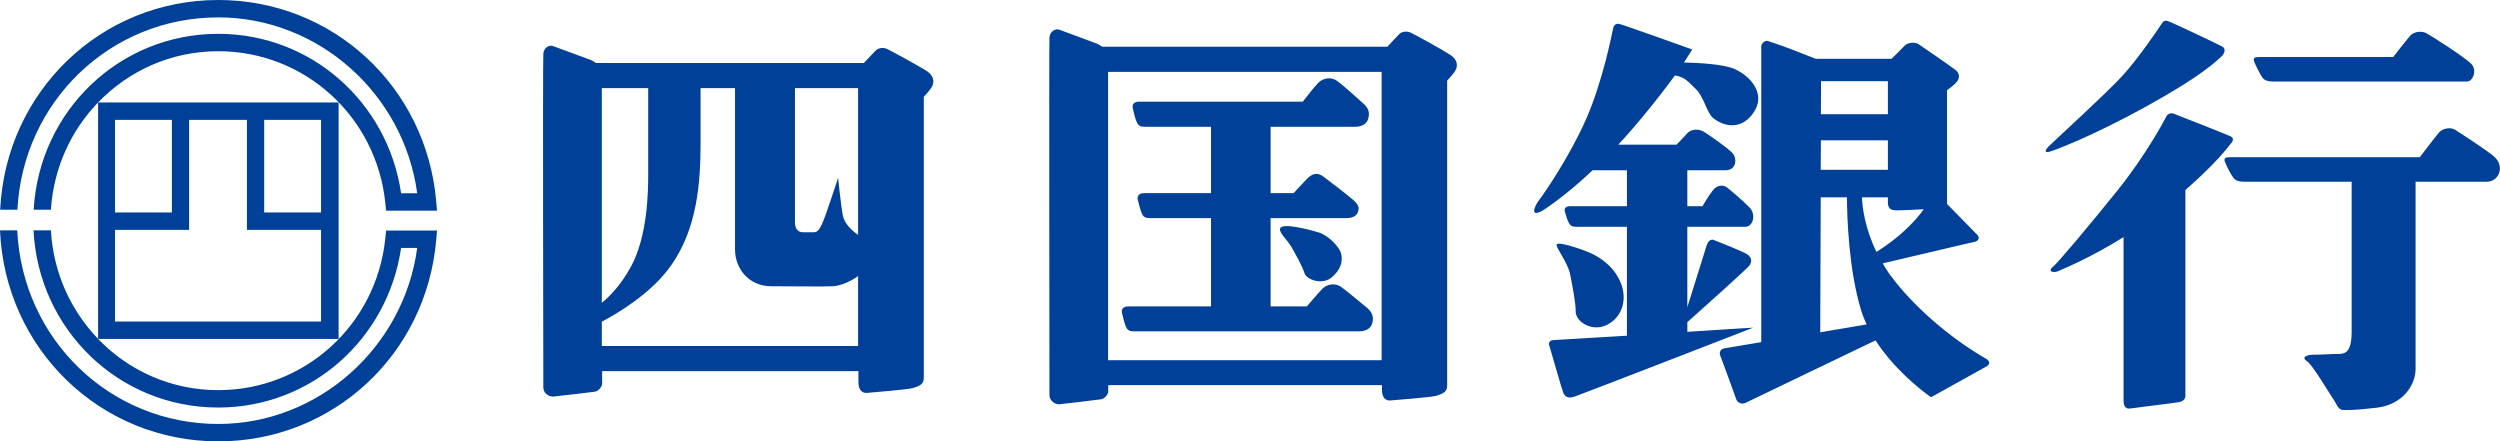 <svg version="1.2" xmlns="http://www.w3.org/2000/svg" viewBox="0 0 1552 274" width="1552" height="274">
	<title>logo - 2024-11-27T112410</title>
	<defs>
		<clipPath clipPathUnits="userSpaceOnUse" id="cp1">
			<path d="m1552 0v274h-1552v-274z"/>
		</clipPath>
	</defs>
	<style>
		.s0 { fill: #004098 } 
	</style>
	<g>
		<g id="Clip-Path" clip-path="url(#cp1)">
			<path fill-rule="evenodd" class="s0" d="m1232.1 228.1l-33.3 18.5c0 0-20.9-14.2-34.5-35.3-23.2 11.1-79.4 38.2-80.9 38.9-2 0.9-4.7-0.2-5.4-2-0.7-1.9-9.4-26-10.1-27.5-0.6-1.6-0.2-4.1 2.9-4.5 1-0.2 10.2-1.7 22.6-3.8v-183.7c0-1.7 2.5-3.9 4.2-3.2 1.7 0.6 7.2 2.3 14.2 5 4.7 1.8 11.3 4.4 15.4 6h47.1c2.8-2.8 7.4-7.3 8.4-8.4 1.6-1.6 5.9-2.2 8.3-0.7 2.4 1.6 21 14.4 23.2 16.2 2.4 2 2.7 5.2 0 7.9-2 2.1-5.5 4.5-5.5 4.5v70.6c7.4 7.6 17.9 18.3 18.9 19.3 1.6 1.6 0.7 3.8-2 4.3-2.4 0.4-47 11.1-56.8 13.3q0.9 1.6 1.9 3.2 1.1 1.6 2.1 3.2 1.1 1.5 2.3 3 1.1 1.5 2.3 3c23 28.1 51.6 44.6 55.2 46.6 3.2 1.8 3.1 4-0.5 5.6zm170.2-192.7h83.4c0 0 8.4-10.8 10.4-13.1 2-2.4 6.7-3.4 10-1.8 3.4 1.8 24.5 15.3 28.2 19.3 3.7 4.1 0.7 10.8-2.7 10.8h-120.6c-3 0-5-0.6-6.4-2.3-1.3-1.7-4.4-7.8-5.3-10.3-0.7-2.1 0.7-2.6 3-2.6zm-1192.1 28.2v146.8h-149.3c18.8 19.6 45.2 31.8 74.6 31.8 53.6 0 98.2-40.5 103.7-94.2l0.5-4.9h31.6l-0.5 5.9c-6.2 71.3-64.3 125-135.3 125-73.2 0-132.4-57.4-135.5-131h10.7c3.2 67.6 57.5 120.2 124.8 120.2 62.3 0 115.2-47.6 123.5-109.3h-10c-8.3 56.8-56 99.1-113.5 99.1-61.6 0-111.5-48.1-114.7-110h10.8c1.5 26.4 12.4 49.8 29.3 67.4v-146.8c-16.8 17.4-27.6 40.6-29.3 66.6h-10.7c3.5-61.4 53.3-109.2 114.6-109.2 57.5 0 105.2 42.3 113.5 99h10c-8.3-61.6-61.2-109.2-123.5-109.2-67 0-121.2 52.2-124.7 119.4h-10.7c3.5-73.2 62.4-130.2 135.4-130.2 71 0 129.1 53.7 135.3 125l0.5 5.8h-31.6l-0.5-4.8c-5.5-53.7-50.1-94.2-103.7-94.2-29.4 0-55.7 12.2-74.6 31.8 0 0 149.3 0 149.3 0zm367.6-8.6c-1.8 2.5-4.3 5.1-4.3 5.1v174.6c0 4.4-3.7 5.1-6.4 6.1-2.7 1-25.8 2.8-28.8 3.1-3 0.3-5.4-1.7-5.4-6.8v-6.7h-159.1v7.7c0 2.1-2.4 4.8-4.7 5.1-2.3 0.4-25.8 3-25.8 3-3 0-6-2.3-6-5.7 0-3.4-0.4-202.7 0-207.1 0.3-4.1 4-5.8 6.3-4.7 2.4 1 16.8 6.1 22.8 8.4q0.5 0.2 1 0.4 0.4 0.2 0.8 0.5 0.5 0.2 0.9 0.5 0.4 0.3 0.8 0.6h166.4c2.7-2.8 6.2-6.5 7.3-7.7 1.7-1.7 4.8-2.1 7.1-1 2.3 1 20.7 11.1 24.8 13.8 4 2.7 5.3 6.8 2.3 10.8zm325-10.1c-1.9 2.5-4.4 5.1-4.4 5.1v189.5c0 4.4-3.7 5-6.4 6.1-2.6 1-25.7 2.7-28.7 3-3.1 0.3-5.4-1.7-5.4-6.8v-2.7h-169.9v3.8c0 2-2.3 4.7-4.6 5-2.4 0.4-25.9 3.1-25.9 3.1-3 0-6-2.4-6-5.8 0-3.4-0.3-217.6 0-221.9 0.3-4.1 4-5.8 6.4-4.8 2.3 1 16.7 6.1 22.8 8.5q0.4 0.2 0.9 0.4 0.5 0.2 0.9 0.5 0.5 0.2 0.9 0.5 0.4 0.3 0.8 0.6h177.1c2.7-2.9 6.1-6.6 7.3-7.8 1.7-1.7 4.7-2 7-1 2.4 1 20.8 11.2 24.8 13.9 4.1 2.7 5.4 6.7 2.4 10.8zm67.7 199c-1-2.4-8-27.4-8.7-29.4-0.7-1.7 0.3-3.4 3-3.4 1 0 21.3-1.3 45.2-2.7v-67.6h-28.8c-3 0-5.7 0.4-7-2-1.4-2.4-2.1-5.4-2.7-7.4-0.7-2 0.6-3.4 3.3-3.4h35.2v-22.3h-21.3c-12.2 11.5-22.6 19.4-29 23.7-11 7.4-7-1.7-4.3-5.1 2.7-3.4 18.8-26.7 29.1-50 10.4-23.3 16.4-54.1 16.8-56.1 0.3-2 1.3-3.7 3.7-3.4 2.3 0.4 45.5 15.9 45.5 15.9 0 0-1.6 2.8-5.1 8.1 8.3 0.2 24.5 0.9 31.6 4.1 9.7 4.4 19.8 15.5 11.4 27.3-8.4 11.9-19.8 7.1-24.5 3.4-4.7-3.7-5.7-13.2-11.4-18.6-4.7-4.5-6.3-7-12.7-8.2-5.1 7-12.1 16.2-21.8 27.8q-1.6 2-3.3 3.9-1.6 1.9-3.3 3.8-1.7 1.9-3.4 3.8-1.7 1.9-3.4 3.7h36.2c0 0 5-5.1 6.7-7.1 1.7-2 6-3.3 10.1-1 4 2.4 15.4 10.5 18.1 13.5 2.6 3.1 2.6 10.5-4.7 10.5h-23.5v22.3h9.4c0 0 4-6.8 6.4-9.8 2.3-3 6-4 9-1.7 3 2.4 9.4 7.8 13.7 12.2 4.4 4.4 2.4 12.1-2.6 12.1h-35.9v49.9c4.1-13.3 11.6-37.3 12.1-38.7 0.7-2 2.3-3.7 4.1-3.1 1.9 0.7 17.3 6.8 20.7 8.8 3.3 2.1 3.3 4.8 1.6 7.2-1.4 1.9-28.8 26.5-38.5 35.1v6c22.5-1.5 40.9-2.6 40.9-2.6 0 0-106.9 41.5-110.9 42.8-4 1.4-6 0-7-2.3zm-4.1-92.2c1-1.7 12.8 2 20.1 5 7.4 3.1 16.4 9.5 20.2 20.3 3.6 10.8-0.7 20.9-9.8 25-9 4-18.7-2.4-18.7-8.5 0-6-2-15.5-3.4-22.9-1.3-7.5-9.4-17.3-8.4-18.9zm163.9-29.2l-0.3 83.8c11.1-1.9 21.4-3.6 28.8-4.9-1.2-2.7-2.4-5.5-3.3-8.4-7.9-25.4-8.9-59.3-8.9-70.5zm141.6-31.7c3-3 35.2-32.4 45.2-43.2 10.1-10.8 23.8-31.1 24.8-32.8 1-1.7 2.1-2.2 3.6-1.8 3.3 1 31.3 14.4 33.9 15.8 2.7 1.3 1.8 4.5-0.8 6.7-2.7 2.3-10.9 11.1-45.7 30.3-34.9 19.3-58 27.7-60.6 28.4-2.7 0.7-3.4-0.3-0.4-3.4zm84.8 27.2v127.9c0 2-2 3.4-3.7 3.7-1.7 0.4-28.9 3.7-30.7 4-1.8 0.2-4-0.3-4-5v-101.4c-20.8 13-37.7 19.8-40.3 21-3.7 1.7-6.8 0-3.7-2.4 3-2.3 23.1-26.3 40.5-47.9 17.4-21.7 29.1-43.6 30-45.5 0.8-1.8 3-2.5 4.7-1.8 1.6 0.6 33.2 13 35.2 14 1.9 1 2.1 2.3 0.1 4.7-1.7 2-8.2 11.2-28.1 28.7zm142.9-5.2v116c0 10.8-8.5 22.5-24.1 24.3-15.6 1.8-17.9 1.4-21 1.4-3.1 0-4-4.1-6.3-7.2-2.2-3.2-12.9-21.3-16.1-23.1-3.1-1.8-1.3-4 4.1-4 5.4 0 11.2-0.5 16.1-0.5 4.9 0 7.6-3.2 7.6-13.5v-93.4h-67c-3.1 0-5.1-0.7-6.4-2.4-1.4-1.7-4.5-7.7-5.4-10.3-0.6-2 0.7-2.5 3-2.5h118.1c0 0 9.9-13 11.9-15.3 2-2.4 6.9-3.7 10.1-1.7 4.9 3.1 19.2 12.5 23.7 16.2 7.6 6.3 3.5 16-4.1 16 0 0-44.2 0-44.2 0zm-369.2-25.7l-0.1 18.3h41.7v-18.3zm47.8 43.5c-3.4 0-6.2-0.2-6.2-5v-3.1h-16.1c0.2 5.6 1.6 18.7 9 33.9 5.1-3.2 12.6-8.4 19.5-15.2q1.4-1.3 2.7-2.7 1.3-1.3 2.5-2.7 1.2-1.4 2.4-2.9 1.2-1.5 2.3-3c-7.1 0.4-14.5 0.7-16.1 0.7zm-47.7-80.2l-0.1 20.5h41.6v-20.5zm-442.6 173.2h169.8v-179h-169.8c0 0 0 179 0 179zm12.7-33.4h51.2v-54.8h-38c-2.7 0-4.1-0.7-5-3-1-2.4-1.8-5.7-2.4-8.1-0.7-2.7 0.7-4.4 4-4.4h41.4v-41.2h-41.2c-2.6 0-4-0.7-5-3.1-1-2.3-1.7-5.7-2.3-8.1-0.7-2.7 0.6-4.4 4-4.4h101.5c0 0 6.7-8.8 9.7-11.8 3-3 8.1-3.7 11.7-1 3.7 2.7 11.8 10.1 16.1 13.9 4.4 3.7 3.7 7.4 3 9.7-0.6 2.4-3.3 4.8-8 4.8h-52.5v41.2h14.3c0 0 5.4-6 8.4-9 3.1-3.1 6.2-4.1 9.9-1.4 3.7 2.7 13.8 10.5 18.2 14.2 4.3 3.7 4.1 5.3 3.5 7.6-0.7 2.4-2.8 4.1-7.5 4.1h-46.8v54.8h22.5c0 0 6.7-7.9 9.7-11 3-3 8-3.7 11.7-1 3.7 2.7 11.7 9.3 16.1 13 4.3 3.7 3.7 7.4 3 9.7-0.7 2.5-3.3 4.8-8.1 4.8h-139.8c-2.6 0-4-0.7-5-3-1-2.4-1.7-5.8-2.3-8.2-0.7-2.6 0.6-4.3 4-4.3zm109.2-20.7c-1.3-4.2-5.6-11.9-8.2-16.4-2.7-4.5-8.1-9-6.8-11.5 1.8-3.3 18.1 0.9 23.9 2.7 5.8 1.8 12.8 8.8 13.9 13.3 1.1 4.5-0.2 9.9-6 14.7-5.8 4.7-15.4 1.5-16.8-2.8zm-407.4-60.8v-54h-28.8v133.3c4.3-3.5 11.5-10.4 18.1-22.5 10.4-18.9 10.7-47.3 10.7-56.8zm53.9 46.2v-100.2h-21.4v34.1c0 24.3-2 52.7-18.1 75.7-12.5 18-34.3 30.5-43.2 35.2v15.1h159.1v-43.4c-4.6 3.3-10.9 6-15.4 6.3-6.3 0.3-24.4 0-38.5 0-14.1 0-22.5-11.1-22.5-22.8zm42.3-10.7h6.3c2.7 0 3.7-1.7 5.4-5.1 1.7-3.3 10-28.7 10-28.7 0 0 1.7 17.3 3 23.7 1 4.5 5 8.7 9.4 11.7v-91.1h-39.2v83.1c0 3.7 1.4 6.4 5.1 6.4zm-345.3-1.5v-68.3h-35.9v68.3h-46v56.9h127.9v-56.9c0 0-46 0-46 0zm10.7-10.8h35.3v-57.5h-35.3c0 0 0 57.5 0 57.5zm-92.6 0h35.3v-57.5h-35.3c0 0 0 57.5 0 57.5z"/>
		</g>
	</g>
</svg>